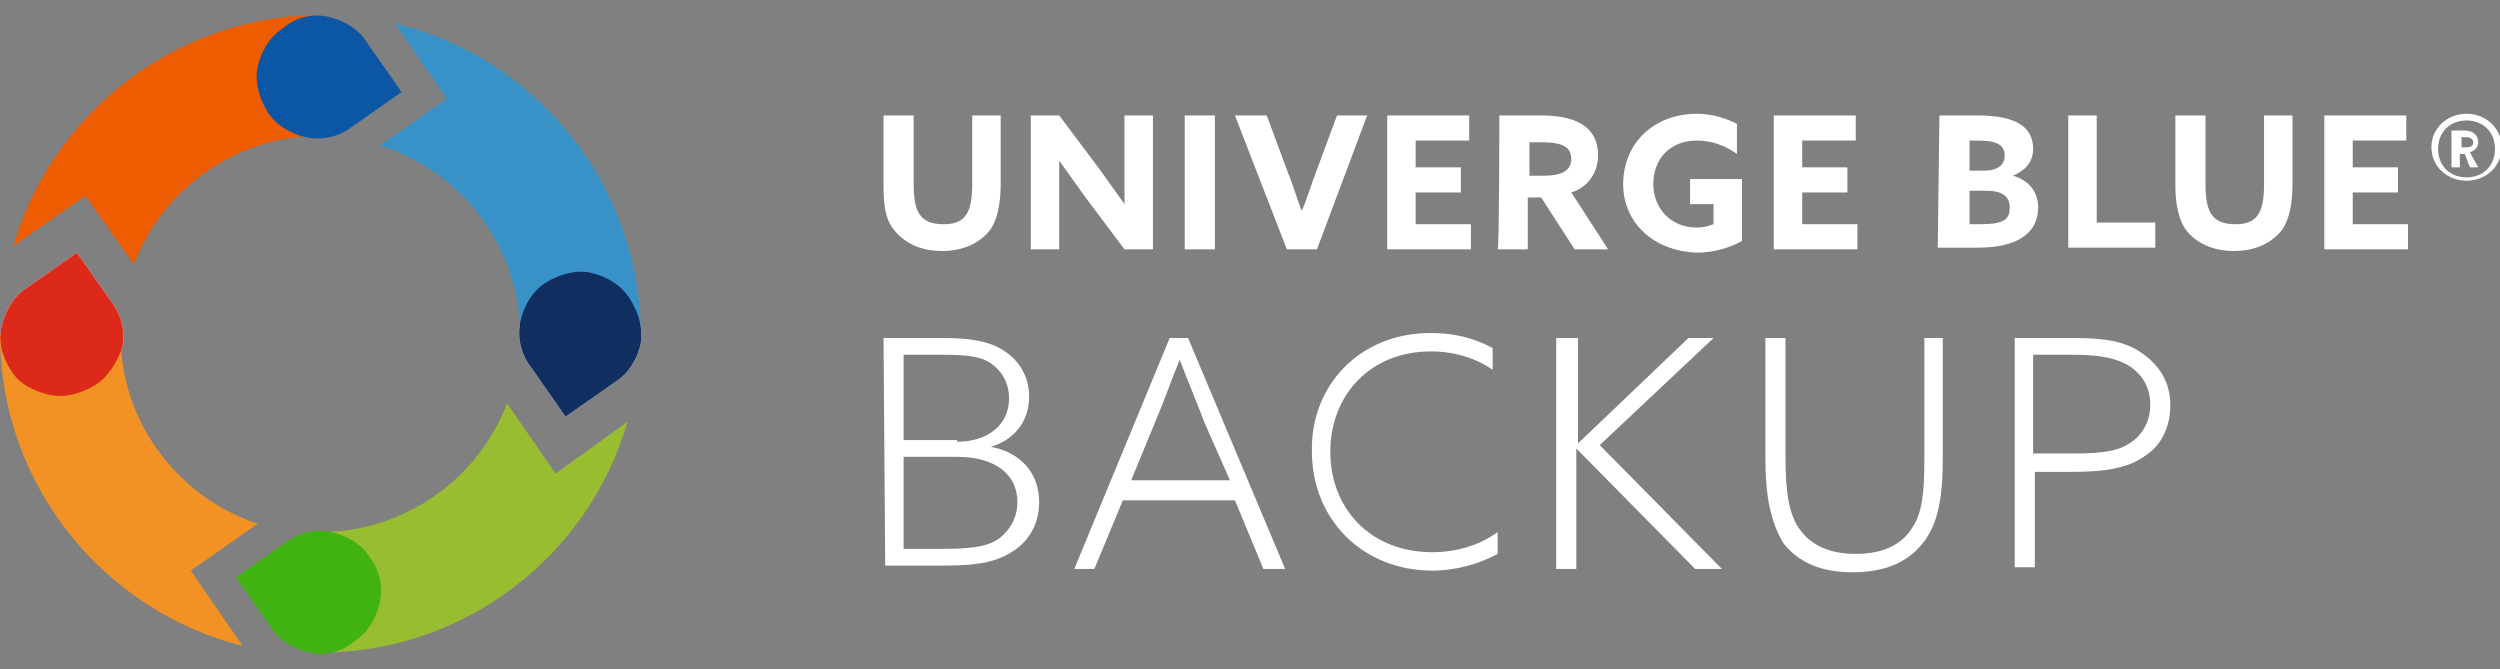 <?xml version="1.0" encoding="utf-8"?>
<!-- Generator: Adobe Illustrator 25.2.3, SVG Export Plug-In . SVG Version: 6.00 Build 0)  -->
<svg version="1.1" id="Laag_1" xmlns="http://www.w3.org/2000/svg" xmlns:xlink="http://www.w3.org/1999/xlink" x="0px" y="0px"
	 viewBox="0 0 149.4 40" style="enable-background:new 0 0 149.4 40;" xml:space="preserve">
<rect x="0" y="0" width="149.4" height="40" fill="#808080" stroke="none"/>
<style type="text/css">
	.st0{fill:#FFFFFF;}
	.st1{fill:#ED5C01;}
	.st2{fill:#F29224;}
	.st3{fill:#98BD30;}
	.st4{fill:#3992C7;}
	.st5{fill:#40B312;}
	.st6{fill:#102E60;}
	.st7{fill:#DC291A;}
	.st8{fill:#0B56A5;}
</style>
<g>
	<path class="st0" d="M52.8,11.1V6.9h1.8V11c0,1.7,0.4,2.4,1.8,2.4c1.3,0,1.7-0.7,1.7-2.4V6.9h1.7V11c0,1.2-0.2,2.1-0.6,2.7
		c-0.6,0.8-1.6,1.3-2.9,1.3s-2.3-0.5-2.9-1.3C52.9,13.1,52.8,12.2,52.8,11.1z"/>
	<path class="st0" d="M64.8,11.7c-0.5-0.7-1-1.4-1.5-2.1l0,0c0,0.8,0,1.5,0,2.3v3h-1.7v-8h1.7l2.4,3.2c0.5,0.7,1,1.4,1.5,2.1l0,0
		c0-0.8,0-1.5,0-2.3v-3h1.7v8h-1.7L64.8,11.7z"/>
	<path class="st0" d="M70.8,6.9h1.8v8h-1.8V6.9z"/>
	<path class="st0" d="M73.8,6.9h1.9l1.3,3.5c0.3,0.7,0.5,1.5,0.8,2.2h0c0.3-0.7,0.5-1.4,0.8-2.2l1.3-3.5h1.8l-3,8h-1.8L73.8,6.9z"/>
	<path class="st0" d="M82.9,6.9h4.9v1.5h-3.2V10h2.7v1.5h-2.7v1.9h3.3v1.5h-5V6.9z"/>
	<path class="st0" d="M89.6,6.9h2.5c1.8,0,3.4,0.5,3.4,2.4c0,1-0.6,1.9-1.6,2.2l2.2,3.4h-2l-2-3.1h-0.8v3.1h-1.8
		C89.6,14.9,89.6,6.9,89.6,6.9z M92.3,10.5c1,0,1.6-0.3,1.6-1c0-0.7-0.5-1-1.8-1h-0.7v2H92.3z"/>
	<path class="st0" d="M101.4,6.8c1,0,1.8,0.3,2.4,0.6v1.8c-0.7-0.5-1.5-0.8-2.4-0.8c-1.6,0-2.6,1.1-2.6,2.6c0,1.4,1,2.6,2.6,2.6
		c0.4,0,0.7-0.1,1-0.2v-1.2H101v-1.5h3.1v3.7c-0.7,0.4-1.7,0.7-2.7,0.7C98.8,15,97,13.3,97,11C97,8.6,98.8,6.8,101.4,6.8z"/>
	<path class="st0" d="M106,6.9h4.9v1.5h-3.2V10h2.7v1.5h-2.7v1.9h3.3v1.5h-5V6.9z"/>
	<path class="st0" d="M115.9,6.9h2.3c2.3,0,3.3,0.7,3.3,2c0,0.8-0.5,1.3-1.2,1.6v0c1,0.3,1.5,1,1.5,1.9c0,1.5-1.2,2.4-3.6,2.4h-2.4
		L115.9,6.9L115.9,6.9z M118.6,10.2c0.7,0,1.2-0.3,1.2-0.9s-0.4-0.9-1.6-0.9h-0.5v1.8H118.6z M118.3,13.4c1.5,0,1.8-0.3,1.8-1
		c0-0.7-0.5-1-1.4-1h-1v2H118.3z"/>
	<path class="st0" d="M123.5,6.9h1.8v6.4h3.5v1.5h-5.2V6.9z"/>
	<path class="st0" d="M130,11.1V6.9h1.8V11c0,1.7,0.4,2.4,1.8,2.4c1.3,0,1.7-0.7,1.7-2.4V6.9h1.7V11c0,1.2-0.2,2.1-0.6,2.7
		c-0.6,0.8-1.6,1.3-2.9,1.3s-2.3-0.5-2.9-1.3C130.2,13.1,130,12.2,130,11.1z"/>
	<path class="st0" d="M138.9,6.9h4.9v1.5h-3.2V10h2.7v1.5h-2.7v1.9h3.3v1.5h-5L138.9,6.9L138.9,6.9z"/>
</g>
<g>
	<path class="st0" d="M147.4,6.8c1.2,0,2.1,0.9,2.1,2s-0.9,2-2.1,2c-1.2,0-2.1-0.9-2.1-2S146.2,6.8,147.4,6.8z M147.4,10.6
		c1,0,1.7-0.7,1.7-1.7s-0.7-1.7-1.7-1.7s-1.7,0.7-1.7,1.7S146.4,10.6,147.4,10.6z M147.3,9.2h-0.3V10h-0.5V7.8h0.8
		c0.5,0,0.8,0.3,0.8,0.7c0,0.3-0.2,0.5-0.5,0.6l0.5,0.9h-0.5L147.3,9.2z M147.4,8.8c0.3,0,0.4-0.1,0.4-0.3c0-0.2-0.2-0.3-0.4-0.3
		h-0.3v0.6H147.4z"/>
</g>
<g>
	<path class="st0" d="M52.8,20.2h3.6c1.6,0,2.7,0.2,3.5,0.7c1,0.6,1.6,1.6,1.6,2.8c0,1.5-0.9,2.6-2.3,3v0c1.7,0.3,2.9,1.5,2.9,3.3
		c0,1.3-0.6,2.3-1.5,2.9c-0.9,0.6-1.9,0.9-4.1,0.9h-3.6L52.8,20.2L52.8,20.2z M57.2,26.4c1.7,0,3.1-0.9,3.1-2.6
		c0-0.9-0.4-1.6-1.1-2.1c-0.6-0.4-1.4-0.5-2.9-0.5H54v5.1H57.2z M56.4,32.8c1.9,0,2.8-0.2,3.4-0.7c0.5-0.4,1-1.1,1-2.1
		c0-1.7-1.4-2.7-3.6-2.7H54v5.5L56.4,32.8L56.4,32.8z"/>
	<path class="st0" d="M69.9,20.2H71l5.8,13.8h-1.3l-1.7-4.1h-6.7l-1.7,4.1h-1.2L69.9,20.2z M72,25.3c-0.5-1.3-1-2.5-1.5-3.8h0
		c-0.5,1.2-0.9,2.4-1.5,3.8l-1.4,3.4h5.9L72,25.3z"/>
	<path class="st0" d="M85.5,19.9c1.4,0,2.6,0.3,3.7,0.9v1.3c-1-0.7-2.3-1.1-3.7-1.1c-3.6,0-6,2.6-6,6s2.4,6,6.1,6
		c1.4,0,2.8-0.4,3.9-1.2v1.3c-1.1,0.6-2.5,1-3.9,1c-4.2,0-7.2-3.1-7.2-7.1C78.3,23.1,81.2,19.9,85.5,19.9z"/>
	<path class="st0" d="M93.1,20.2h1.2v6.3l0,0l6.6-6.3h1.5l-6.8,6.4l7.3,7.4h-1.6l-7.1-7.2l0,0v7.2h-1.2V20.2z"/>
	<path class="st0" d="M105.5,27.4v-7.2h1.2v7.1c0,2.1,0.2,3.5,0.9,4.4c0.6,0.8,1.6,1.4,3.3,1.4c1.7,0,2.8-0.6,3.4-1.6
		c0.6-0.9,0.7-2.2,0.7-4.1v-7.2h1.1v7.1c0,2.2-0.2,3.7-1,4.9c-0.9,1.3-2.3,2-4.4,2c-1.9,0-3.2-0.6-4.1-1.7
		C105.8,31.2,105.5,29.6,105.5,27.4z"/>
	<path class="st0" d="M120.4,20.2h3.6c1.8,0,3,0.2,4,0.9s1.7,1.7,1.7,3.1c0,1.4-0.6,2.5-1.6,3.1c-1,0.7-2.4,0.9-4.3,0.9h-2.2v5.7
		h-1.2L120.4,20.2L120.4,20.2z M123.9,27.1c2,0,2.8-0.2,3.5-0.7c0.7-0.5,1.1-1.3,1.1-2.2c0-1.1-0.5-1.8-1.2-2.3
		c-0.8-0.5-1.8-0.7-3.4-0.7h-2.4v5.9L123.9,27.1L123.9,27.1z"/>
</g>
<g>
	<path class="st0" d="M0.1,19.5c0.2-0.9,0.7-1.8,1.5-2.3l3-2.1l2.1,3c0.6,0.8,0.8,1.8,0.6,2.7C7,21.6,6.5,22.5,5.7,23
		S3.9,23.8,3,23.6S1.2,23,0.7,22.2C0.1,21.3-0.1,20.4,0.1,19.5"/>
	<path class="st1" d="M0.8,14.7l4.3-3L8,15.8c1.7-4.5,6.1-7.7,11.2-7.7V0.9C10.5,0.9,3.1,6.8,0.8,14.7"/>
	<path class="st2" d="M11.4,34.1l4-2.8c-4.8-1.6-8.2-6.1-8.2-11.3H0c0,9,6.2,16.5,14.5,18.6L11.4,34.1z"/>
	<path class="st0" d="M38.3,20.5c-0.2,0.9-0.7,1.8-1.5,2.3l-3,2.1l-2.1-3c-0.6-0.8-0.8-1.8-0.6-2.7c0.2-0.9,0.7-1.8,1.5-2.3
		s1.8-0.8,2.7-0.6s1.8,0.7,2.3,1.5C38.2,18.7,38.4,19.6,38.3,20.5"/>
	<path class="st3" d="M33.2,28.3l-2.9-4.2c-1.7,4.5-6.1,7.7-11.2,7.7v7.2c8.7,0,16.1-5.8,18.4-13.8L33.2,28.3z"/>
	<path class="st4" d="M23.6,1.4l3.1,4.5l-4,2.8c4.9,1.5,8.4,6.1,8.4,11.4h7.2C38.3,11,32,3.4,23.6,1.4"/>
	<path class="st5" d="M18.5,39c-0.9-0.2-1.8-0.7-2.3-1.5l-2.1-3l3-2.1c0.8-0.6,1.8-0.8,2.7-0.6c0.9,0.2,1.8,0.7,2.3,1.5
		c0.6,0.8,0.8,1.8,0.6,2.7s-0.7,1.8-1.5,2.3C20.4,39,19.4,39.2,18.5,39"/>
	<path class="st6" d="M38.3,20.5c-0.2,0.9-0.7,1.8-1.5,2.3l-3,2.1l-2.1-3c-0.6-0.8-0.8-1.8-0.6-2.7c0.2-0.9,0.7-1.8,1.5-2.3
		s1.8-0.8,2.7-0.6s1.8,0.7,2.3,1.5C38.2,18.7,38.4,19.6,38.3,20.5"/>
	<path class="st7" d="M0.1,19.5c0.2-0.9,0.7-1.8,1.5-2.3l3-2.1l2.1,3c0.6,0.8,0.8,1.8,0.6,2.7C7,21.6,6.5,22.5,5.7,23
		S3.9,23.8,3,23.6S1.2,23,0.7,22.2C0.1,21.3-0.1,20.4,0.1,19.5"/>
	<path class="st8" d="M19.6,1c0.9,0.2,1.8,0.7,2.3,1.5l2.1,3l-3,2.1c-0.8,0.6-1.8,0.8-2.7,0.6c-0.9-0.2-1.8-0.7-2.3-1.5
		s-0.8-1.8-0.6-2.7c0.2-0.9,0.7-1.8,1.5-2.3C17.7,1,18.7,0.8,19.6,1"/>
</g>
</svg>
